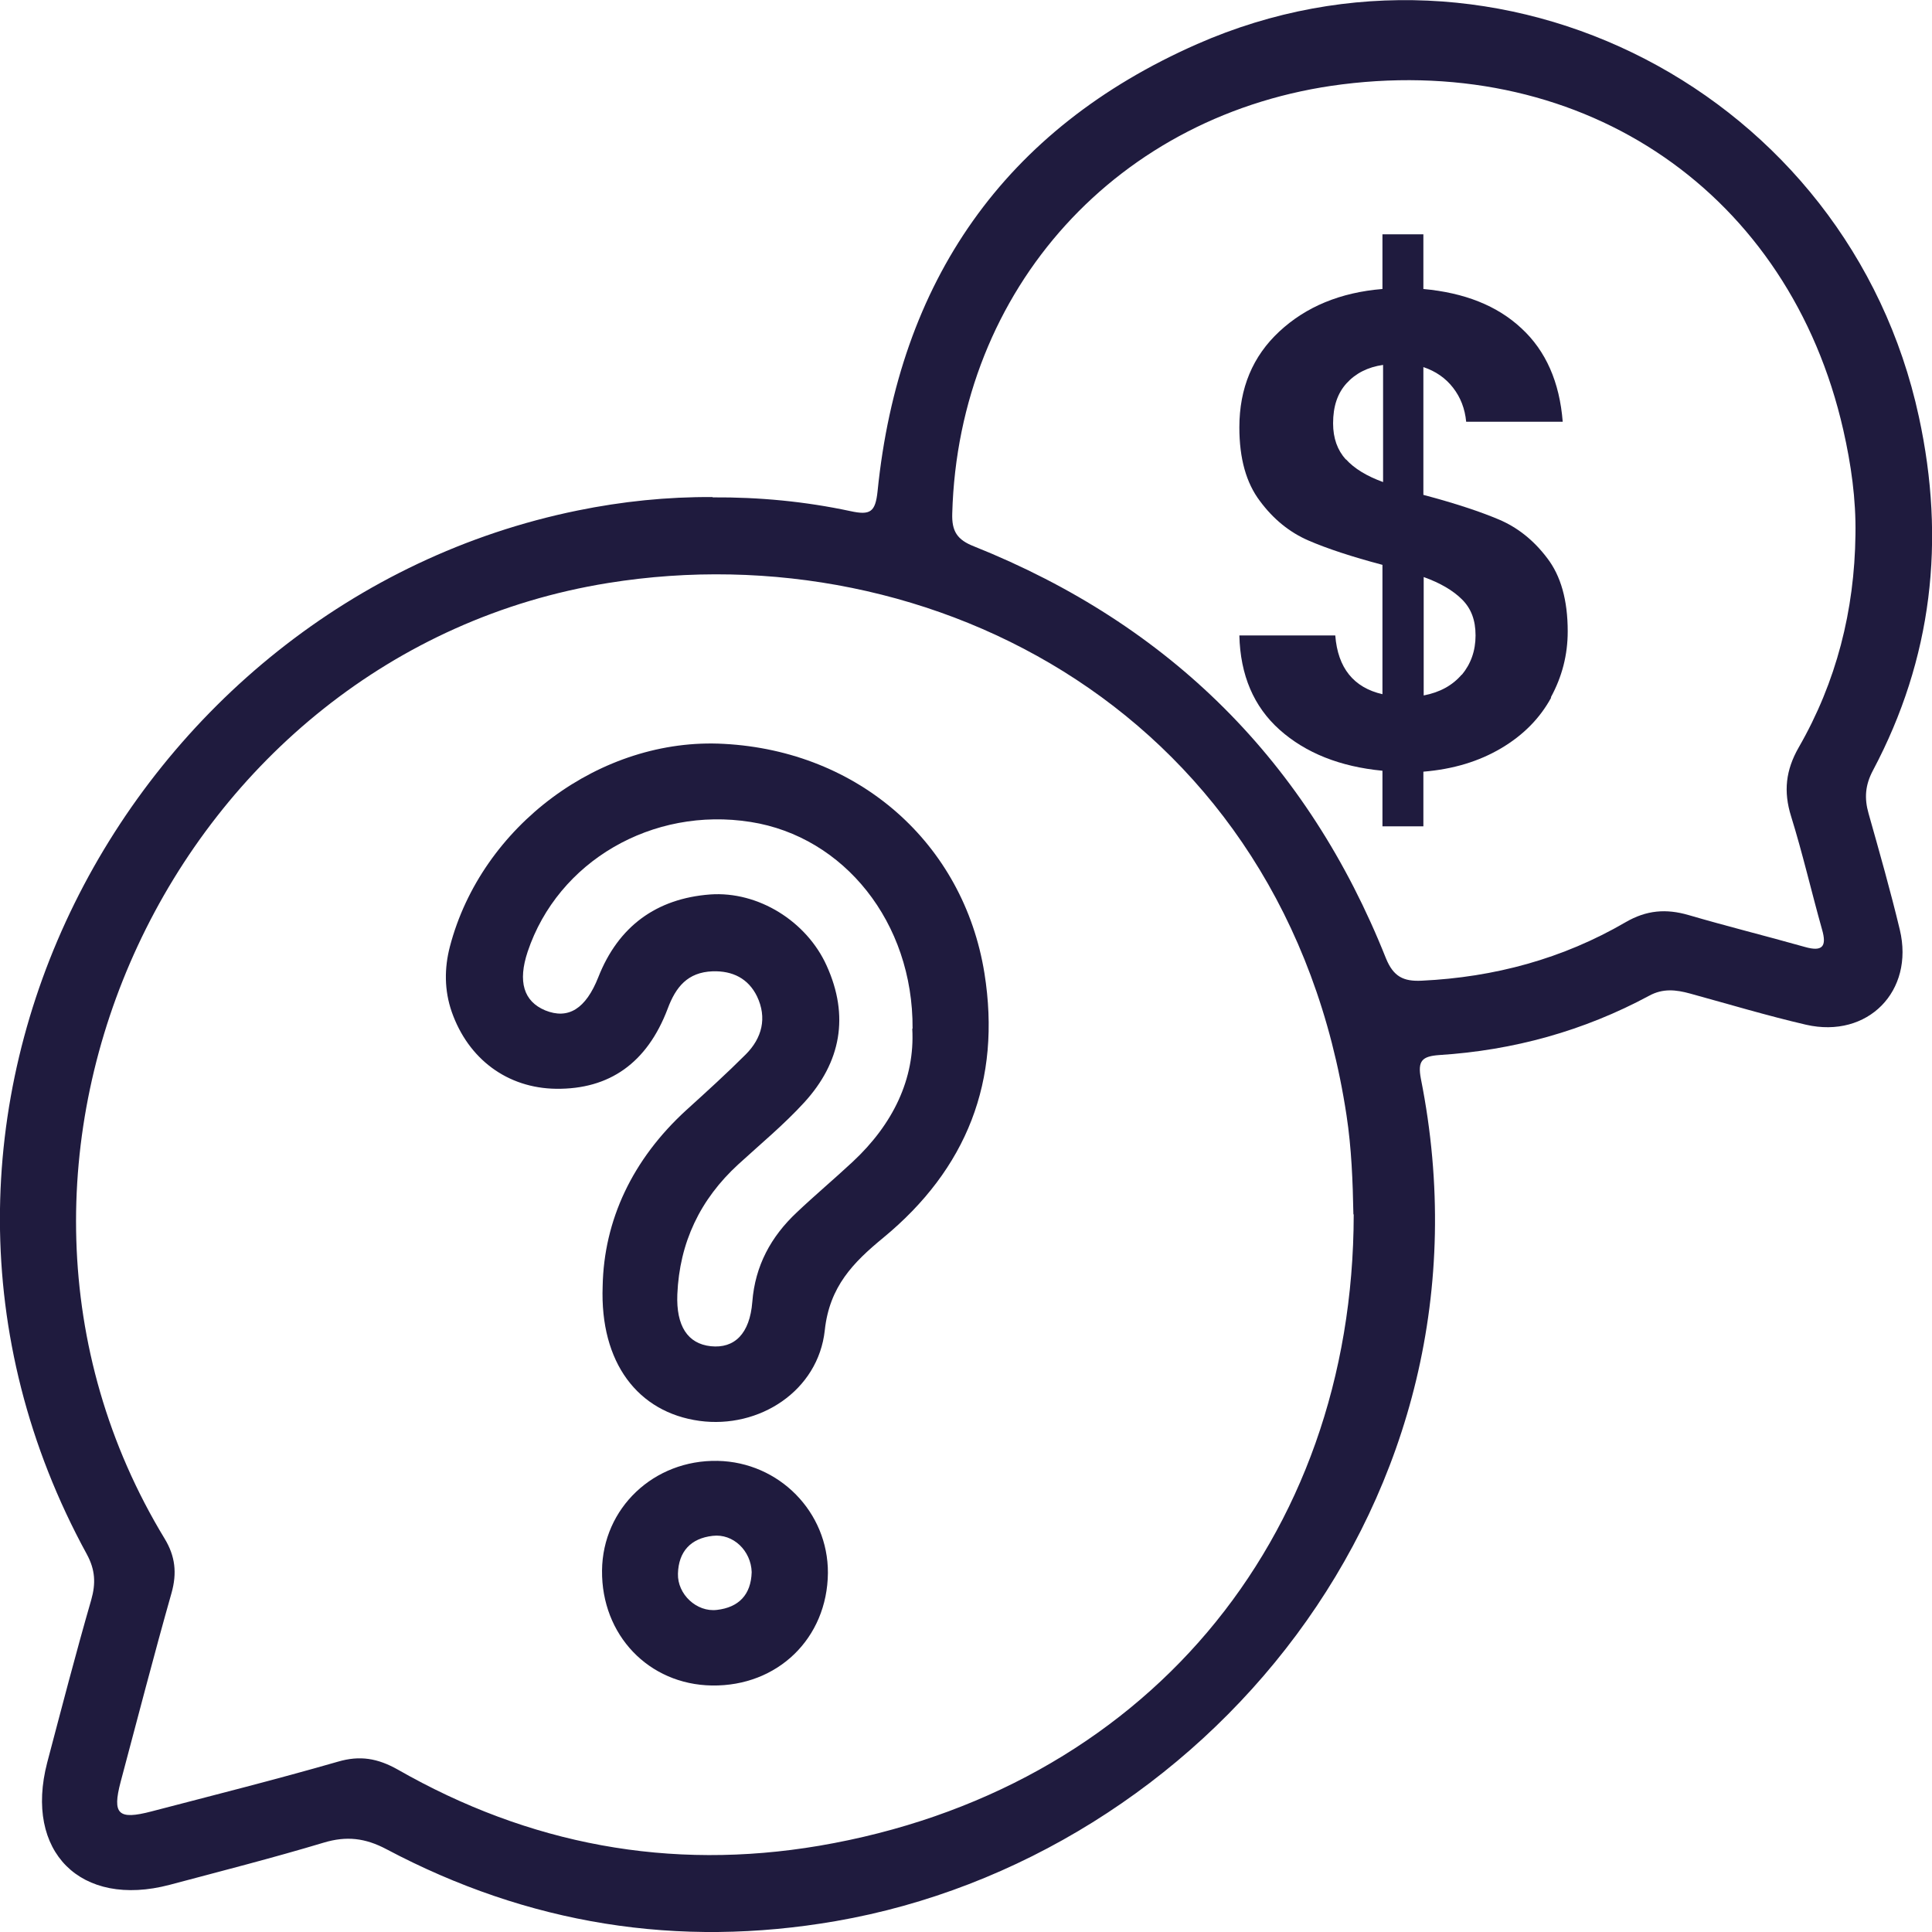 <?xml version="1.0" encoding="UTF-8"?>
<svg id="Capa_2" data-name="Capa 2" xmlns="http://www.w3.org/2000/svg" viewBox="0 0 61.84 61.85">
  <defs>
    <style>
      .cls-1 {
        fill: #1f1b3e;
        stroke-width: 0px;
      }
    </style>
  </defs>
  <g id="Capa_1-2" data-name="Capa 1">
    <g>
      <path class="cls-1" d="M22.81,15.92c1.49-.01,2.96.13,4.41.44.64.14.8.03.87-.64.68-6.71,4.05-11.59,10.23-14.31,9.69-4.26,20.86,1.57,23.1,11.93.86,3.96.43,7.74-1.47,11.32-.25.47-.28.89-.14,1.38.35,1.24.7,2.47,1,3.72.47,1.97-1.03,3.49-3,3.04-1.25-.29-2.48-.66-3.72-1-.44-.12-.86-.17-1.3.07-2.1,1.13-4.35,1.75-6.72,1.9-.55.04-.7.18-.59.76,2.7,13.53-7.08,24.94-18.72,26.96-5.07.88-9.86.1-14.39-2.3-.68-.36-1.28-.43-2.01-.21-1.63.49-3.28.91-4.93,1.35-2.85.75-4.66-1.06-3.92-3.91.46-1.74.91-3.48,1.41-5.21.15-.53.13-.96-.14-1.46-7.62-13.94,1.33-30.48,15.71-33.41,1.42-.29,2.86-.44,4.32-.43ZM43.32,38.87c-.02-1.06-.06-2.12-.22-3.17-1.94-12.8-13.25-18.71-23.63-17.04-13.89,2.23-21.53,18.52-14.2,30.59.34.56.4,1.1.22,1.74-.57,2.01-1.09,4.03-1.63,6.05-.27,1.03-.08,1.22.99.94,1.99-.52,3.98-1.02,5.96-1.59.71-.21,1.28-.11,1.92.25,4.2,2.4,8.7,3.25,13.49,2.44,10.34-1.76,17.1-9.75,17.11-20.21ZM59.39,17.11c.02-1.13-.14-2.25-.39-3.35-1.72-7.56-8.23-12.04-16.04-11.06-7.17.9-12.28,6.54-12.48,13.73-.02.58.16.85.7,1.06,6.27,2.51,10.68,6.9,13.18,13.18.24.59.56.75,1.15.72,2.32-.11,4.51-.7,6.52-1.87.67-.39,1.3-.44,2.02-.23,1.23.36,2.48.67,3.72,1.02.56.16.71-.01.55-.56-.34-1.21-.62-2.43-.99-3.62-.25-.8-.17-1.48.24-2.2,1.21-2.1,1.79-4.39,1.82-6.82Z"/>
      <path class="cls-1" d="M19.29,41.17c.04-2.11.95-4.06,2.68-5.64.64-.58,1.29-1.17,1.9-1.78.52-.52.69-1.17.36-1.86-.28-.57-.78-.82-1.42-.8-.8.03-1.18.5-1.44,1.2-.66,1.74-1.87,2.58-3.57,2.56-1.56-.02-2.81-.95-3.34-2.46-.24-.69-.24-1.4-.06-2.09,1.01-3.87,4.84-6.71,8.77-6.49,4.32.23,7.67,3.18,8.34,7.34.55,3.45-.57,6.27-3.24,8.47-.96.79-1.72,1.56-1.87,2.96-.21,1.94-2.1,3.16-4.01,2.9-1.97-.27-3.19-1.86-3.1-4.31ZM29.21,32.92c.02-3.4-2.2-6.14-5.18-6.61-3.15-.5-6.17,1.26-7.14,4.15-.32.96-.13,1.59.56,1.88.74.3,1.3-.05,1.7-1.06.64-1.63,1.86-2.52,3.58-2.65,1.54-.11,3.09.86,3.73,2.28.73,1.61.46,3.09-.72,4.38-.65.71-1.4,1.33-2.11,1.98-1.22,1.12-1.88,2.5-1.95,4.16-.04,1.01.33,1.58,1.07,1.66.76.08,1.25-.4,1.33-1.42.09-1.16.6-2.09,1.42-2.86.58-.55,1.2-1.07,1.79-1.62,1.29-1.2,2-2.66,1.91-4.26Z"/>
      <path class="cls-1" d="M22.79,53.95c-2.03-.03-3.54-1.62-3.52-3.68.02-2,1.66-3.55,3.7-3.51,1.97.04,3.54,1.64,3.53,3.59-.02,2.09-1.61,3.63-3.71,3.6ZM24.06,50.32c-.02-.68-.59-1.24-1.25-1.16-.7.08-1.09.5-1.11,1.21-.02.66.6,1.24,1.25,1.16.69-.08,1.09-.48,1.11-1.21Z"/>
      <path class="cls-1" d="M49.65,22.33c-.36.66-.89,1.2-1.6,1.62s-1.53.67-2.49.75v1.75h-1.31v-1.78c-1.36-.13-2.46-.57-3.29-1.31-.83-.74-1.26-1.75-1.29-3.02h3.07c.08,1.04.59,1.67,1.51,1.88v-4.14c-.98-.26-1.77-.52-2.37-.78s-1.12-.68-1.55-1.26c-.44-.58-.66-1.36-.66-2.36,0-1.26.43-2.28,1.28-3.07.85-.79,1.95-1.25,3.3-1.36v-1.75h1.31v1.75c1.31.12,2.36.53,3.14,1.26.78.72,1.22,1.72,1.32,2.99h-3.09c-.04-.42-.18-.78-.42-1.09-.24-.31-.56-.53-.95-.66v4.09c1.02.27,1.83.54,2.42.79.59.25,1.11.66,1.54,1.23.44.57.66,1.35.66,2.35,0,.75-.18,1.45-.54,2.11ZM43.08,14.7c.27.3.67.54,1.19.73v-3.75c-.49.07-.88.27-1.17.59-.29.32-.43.74-.43,1.28,0,.48.14.86.41,1.16ZM46.79,21.6c.29-.35.44-.77.44-1.26s-.14-.86-.43-1.15c-.29-.29-.7-.53-1.23-.72v3.79c.52-.1.92-.32,1.22-.67Z"/>
    </g>
  </g>
</svg>